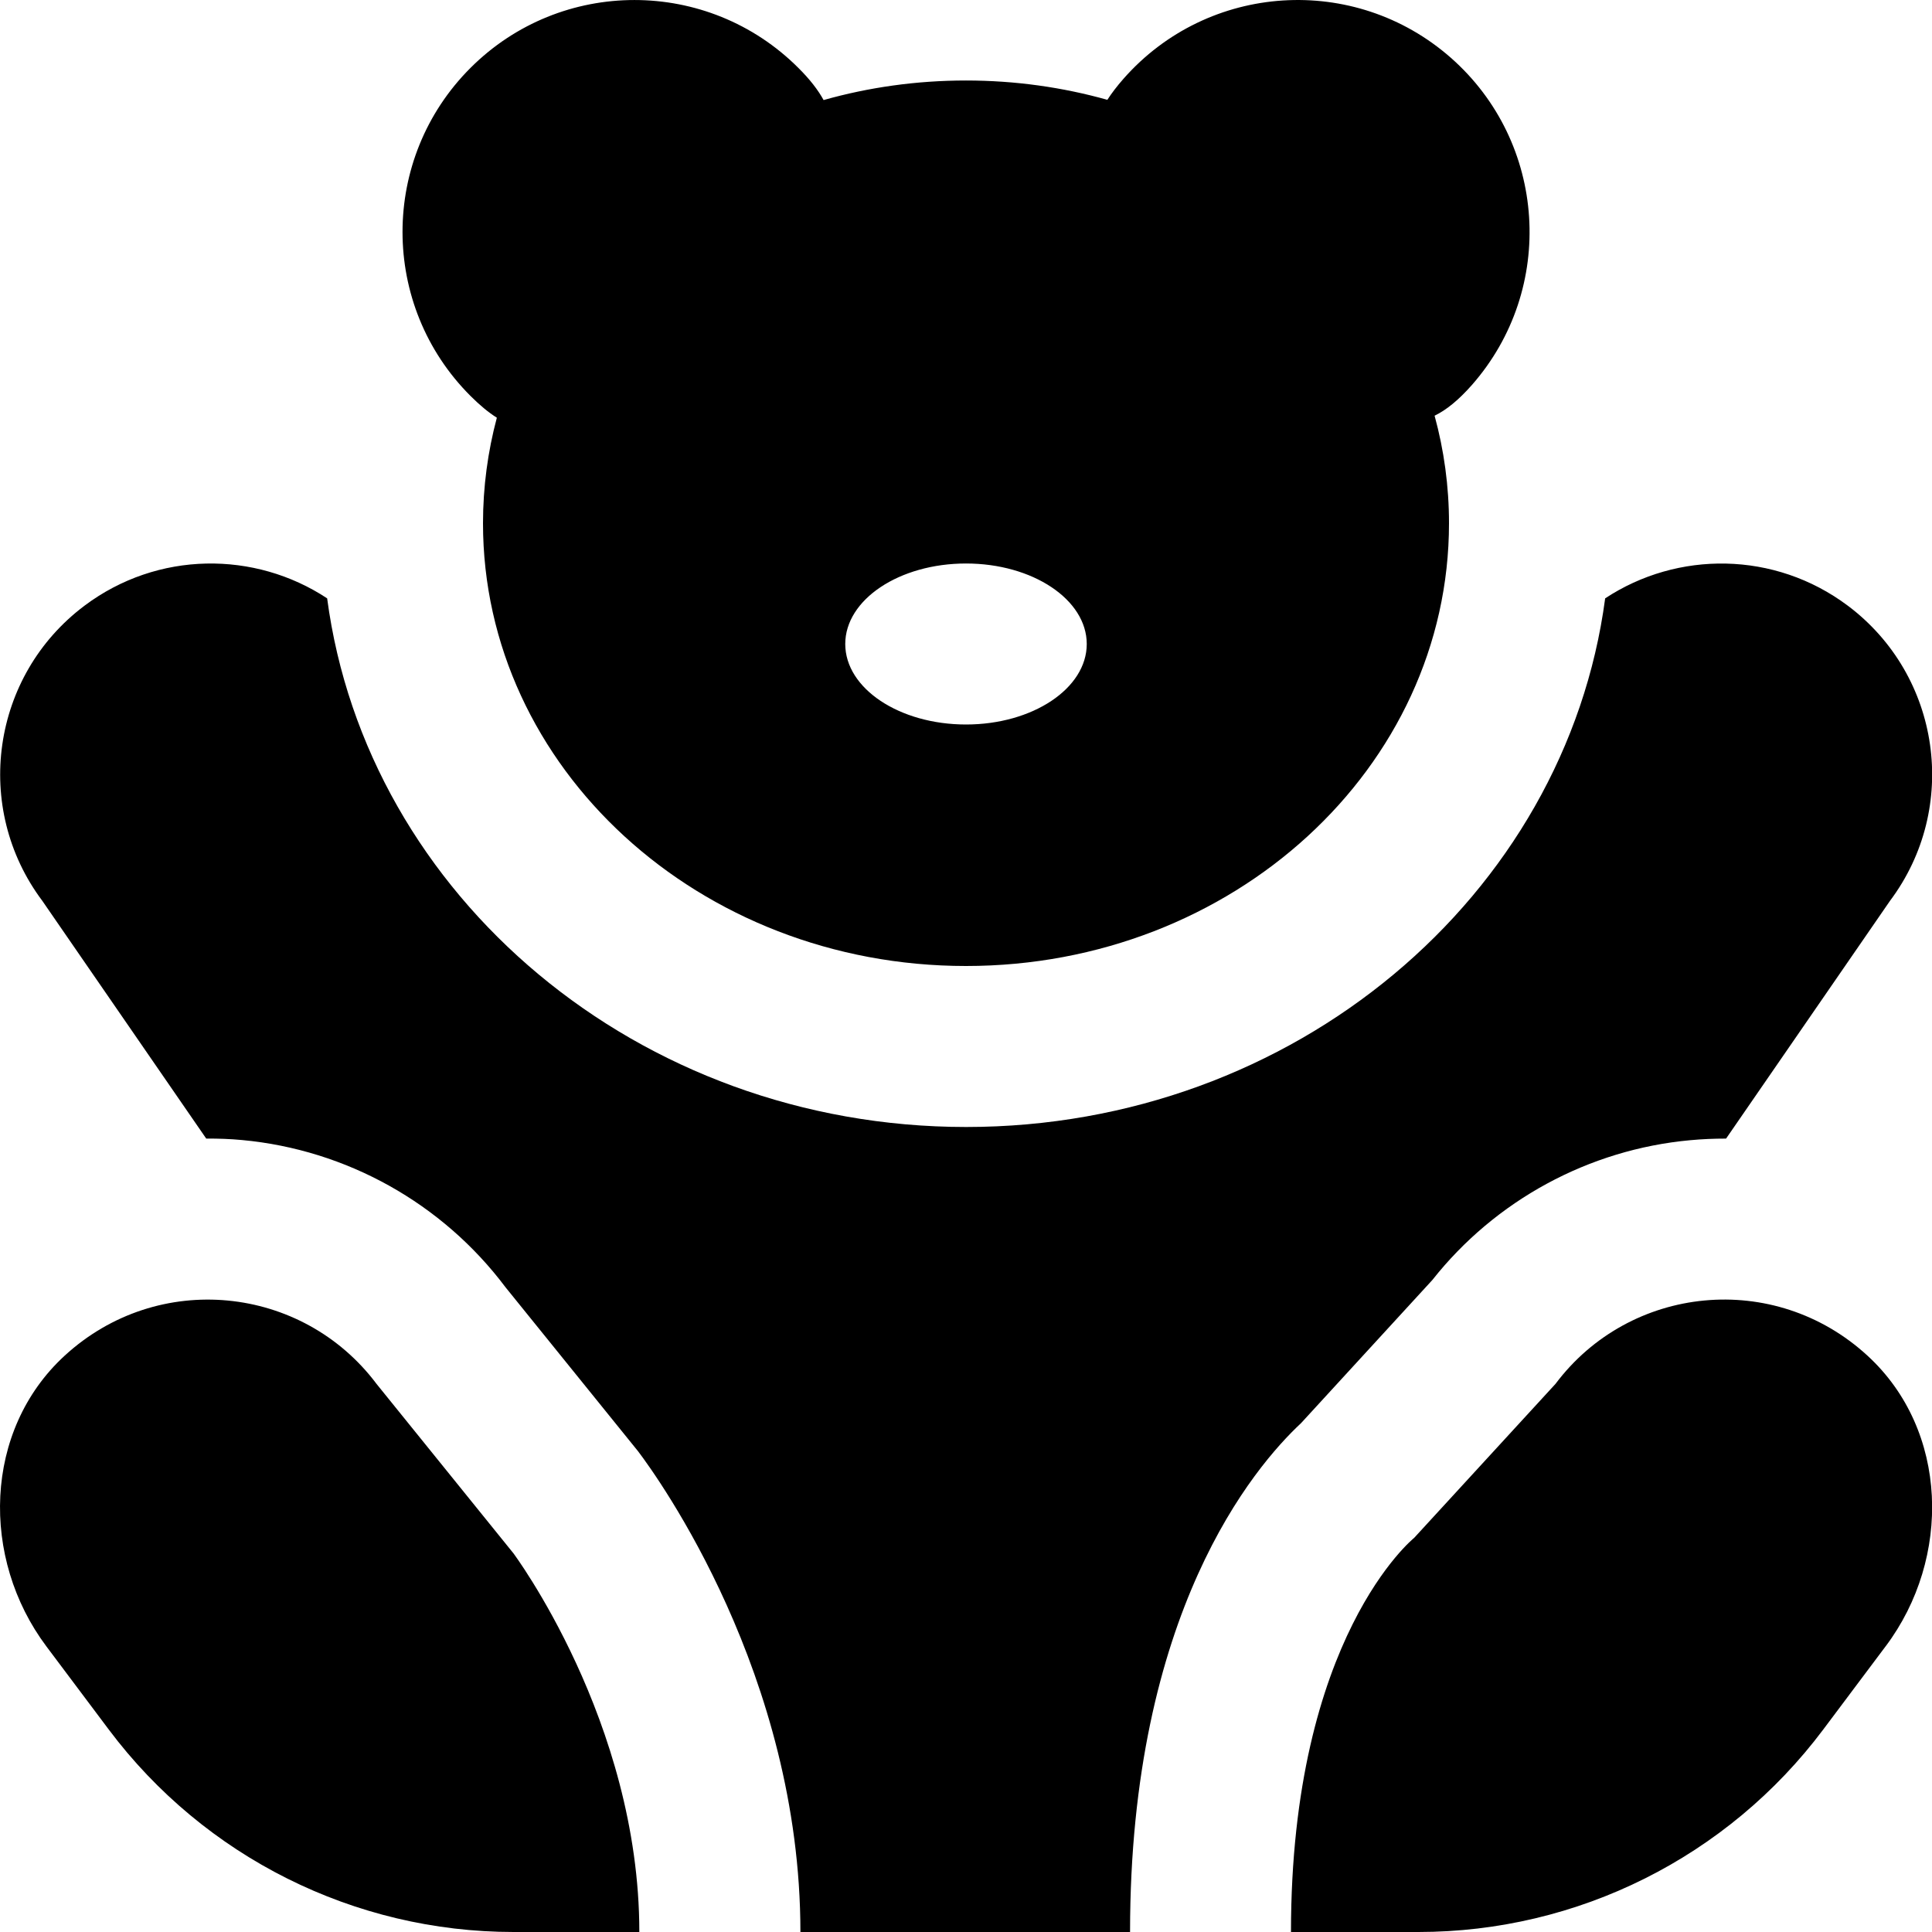 <?xml version="1.0" encoding="UTF-8"?>
<svg xmlns="http://www.w3.org/2000/svg" id="Layer_1" data-name="Layer 1" viewBox="0 0 24 24">
  <path d="m6.172,5.189c-.112.42-.172.859-.172,1.311,0,3.038,2.686,5.5,6,5.5s6-2.462,6-5.5c0-.461-.062-.908-.179-1.336.145-.07.297-.193.463-.381,1.05-1.195.933-3.015-.262-4.066-1.195-1.05-3.015-.933-4.066.262-.081.092-.147.179-.2.261-.556-.156-1.145-.24-1.756-.24-.616,0-1.21.085-1.769.243-.067-.123-.169-.256-.313-.399-1.125-1.125-2.949-1.125-4.074,0-1.125,1.125-1.125,2.949,0,4.074.117.117.225.206.328.271Zm5.828,1.811c.828,0,1.5.448,1.5,1s-.672,1-1.5,1-1.5-.448-1.5-1,.672-1,1.5-1Zm-5.629,12.286s1.571,2.095,1.571,4.714h-1.562c-1.978,0-3.841-.932-5.028-2.514l-.775-1.033c-.822-1.096-.782-2.686.226-3.612,1.16-1.066,2.953-.878,3.875.351l1.693,2.095Zm17.053,1.165l-.776,1.035c-1.187,1.583-3.05,2.514-5.028,2.514h-1.583c0-3.667,1.531-4.897,1.531-4.897l1.755-1.912c.922-1.229,2.716-1.416,3.876-.35,1.008.926,1.047,2.515.226,3.609Zm-9.388,3.549h-4.093c0-3.194-1.77-5.646-2.016-5.971l-1.648-2.039c-.782-1.042-1.975-1.708-3.272-1.828-.149-.014-.297-.019-.445-.018l-2.036-2.953c-.868-1.157-.633-2.799.524-3.667.909-.682,2.117-.683,3.014-.091.491,3.697,3.864,6.567,7.938,6.567s7.447-2.87,7.938-6.567c.897-.592,2.105-.59,3.014.091,1.157.868,1.392,2.51.524,3.667l-2.036,2.953c-.148,0-.297.006-.445.02-1.26.115-2.422.747-3.204,1.737l-1.631,1.778c-.583.544-2.124,2.355-2.124,6.321Z"/>
</svg>
